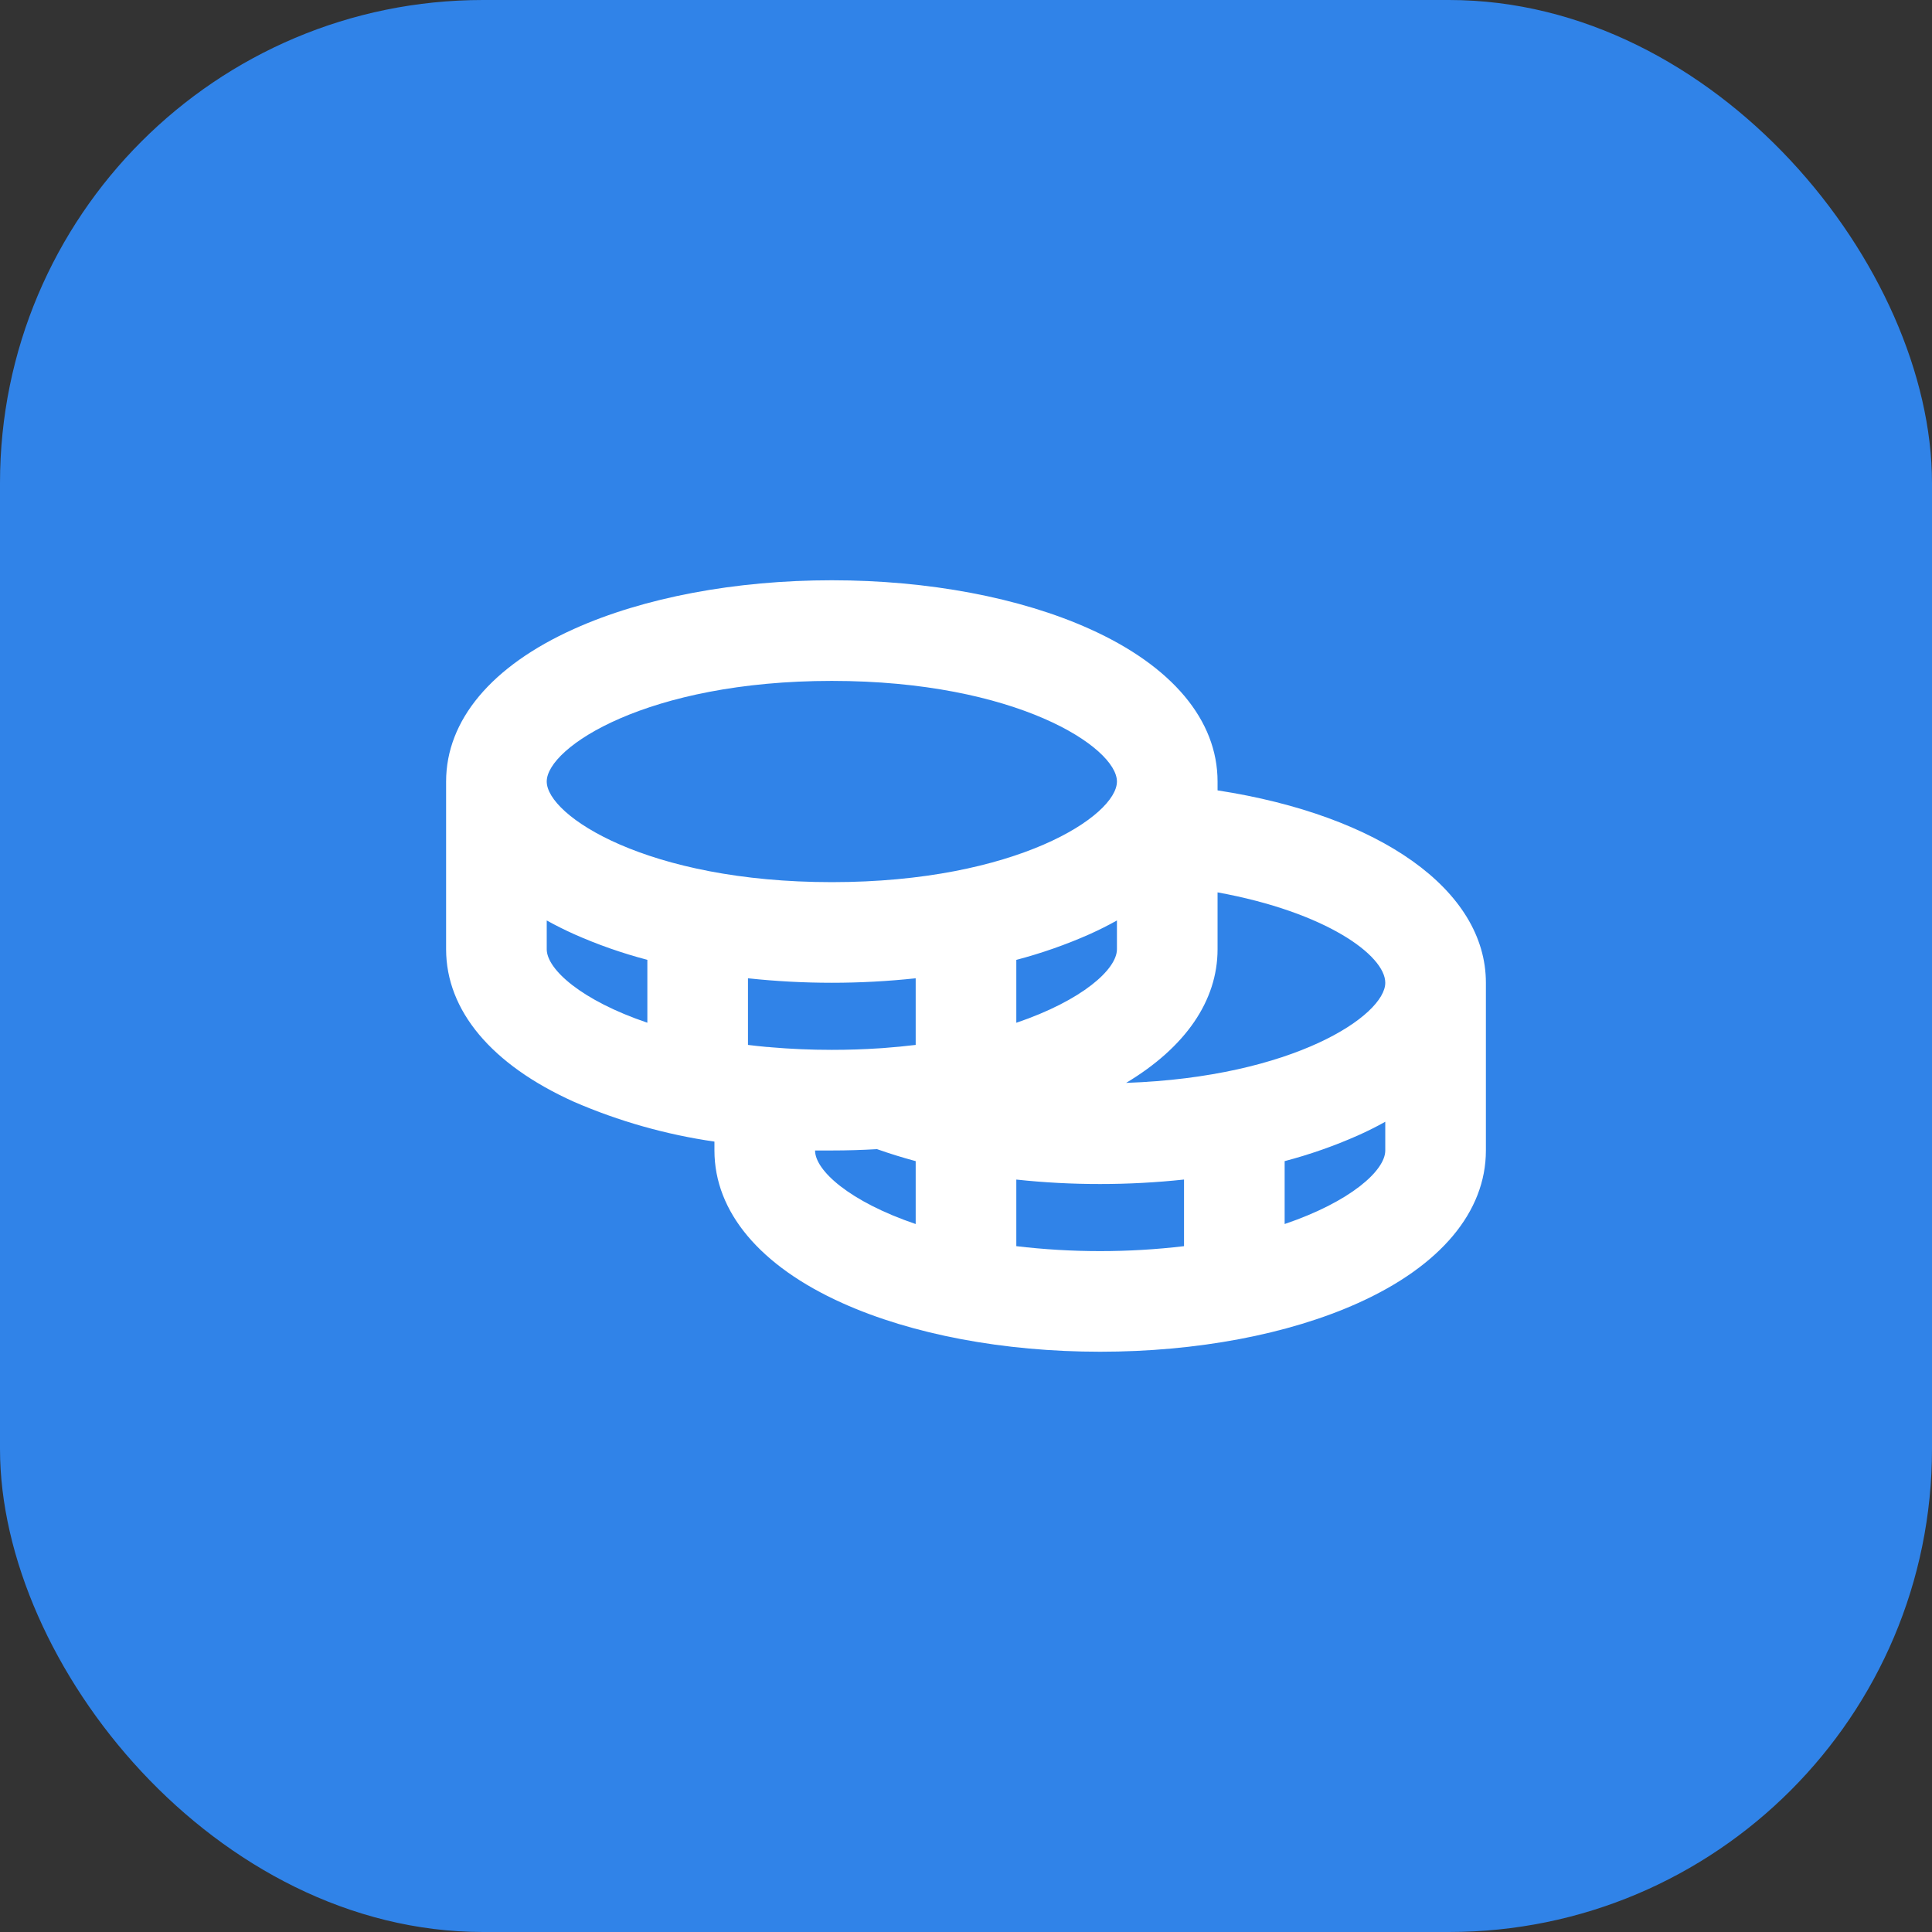 <svg width="72" height="72" viewBox="0 0 72 72" fill="none" xmlns="http://www.w3.org/2000/svg">
<rect x="0" y="0" width="72" height="72" fill="#333333" stroke="none"/>
<rect width="72" height="72" rx="18" fill="#3083E8"/>
<g clip-path="url(#clip0_41_2257)">
<path d="M45.375 29.455V29.125C45.375 26.841 43.683 24.82 40.608 23.438C38.011 22.269 34.594 21.625 31 21.625C27.406 21.625 23.989 22.269 21.392 23.438C18.317 24.82 16.625 26.841 16.625 29.125V35.375C16.625 37.659 18.317 39.68 21.392 41.062C23.063 41.786 24.823 42.284 26.625 42.544V42.875C26.625 45.159 28.317 47.18 31.392 48.562C33.989 49.731 37.406 50.375 41 50.375C44.594 50.375 48.011 49.731 50.608 48.562C53.683 47.18 55.375 45.159 55.375 42.875V36.625C55.375 33.166 51.424 30.387 45.375 29.455ZM51.625 36.625C51.625 37.836 48.224 40.138 41.967 40.356C44.177 39.031 45.375 37.297 45.375 35.375V33.256C49.419 33.992 51.625 35.606 51.625 36.625ZM32.777 39.067C32.21 39.105 31.617 39.125 31 39.125C30.206 39.125 29.455 39.091 28.745 39.03C28.686 39.022 28.627 39.017 28.567 39.016C28.331 38.994 28.099 38.969 27.875 38.941V36.458C28.913 36.569 29.956 36.625 31 36.625C32.044 36.625 33.087 36.569 34.125 36.458V38.941C33.736 38.987 33.333 39.028 32.914 39.058C32.875 39.059 32.822 39.062 32.777 39.067ZM41.625 34.303V35.375C41.625 36.122 40.331 37.283 37.875 38.116V35.772C38.81 35.526 39.724 35.206 40.608 34.814C40.966 34.653 41.305 34.482 41.625 34.303ZM31 25.375C37.875 25.375 41.625 27.852 41.625 29.125C41.625 30.398 37.875 32.875 31 32.875C24.125 32.875 20.375 30.398 20.375 29.125C20.375 27.852 24.125 25.375 31 25.375ZM20.375 35.375V34.303C20.696 34.481 21.035 34.651 21.392 34.812C22.276 35.205 23.19 35.525 24.125 35.77V38.114C21.669 37.283 20.375 36.122 20.375 35.375ZM30.375 42.875C30.583 42.875 30.791 42.875 31 42.875C31.567 42.875 32.128 42.858 32.683 42.825C33.147 42.989 33.627 43.138 34.125 43.272V45.616C31.669 44.783 30.375 43.622 30.375 42.875ZM37.875 46.441V43.959C38.913 44.071 39.956 44.126 41 44.125C42.044 44.125 43.087 44.069 44.125 43.958V46.441C42.049 46.687 39.951 46.687 37.875 46.441ZM47.875 45.616V43.272C48.81 43.026 49.724 42.706 50.608 42.314C50.966 42.154 51.305 41.984 51.625 41.805V42.875C51.625 43.622 50.331 44.783 47.875 45.616Z" fill="white"/>
</g>
<defs>
<clipPath id="clip0_41_2257">
<rect width="40" height="40" fill="white" transform="translate(16 16)"/>
</clipPath>
</defs>
</svg>
